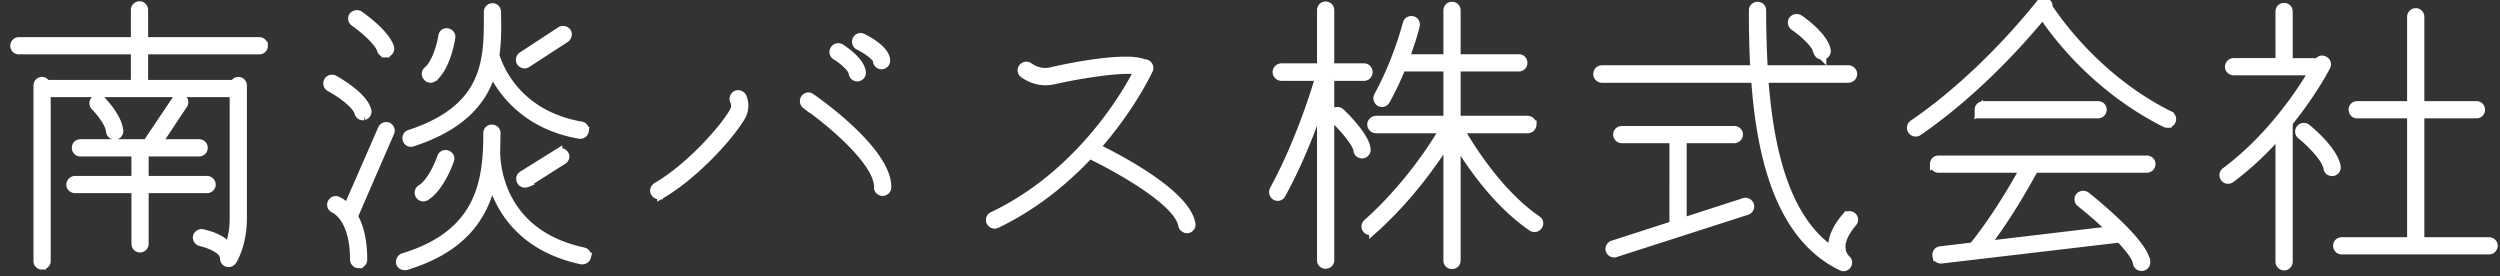 <svg xmlns="http://www.w3.org/2000/svg" width="154" height="17" viewBox="0 0 154 17"><rect x="0" y="0" width="154" height="17" fill="#333333" stroke="none"/><path stroke-width=".5" stroke="#fff" fill="#fff" d="M153.321 14.861c.153 0 .289.119.289.272 0 .17-.136.289-.289.289h-9.06a.277.277 0 0 1-.289-.289c0-.153.119-.272.289-.272h4.267v-7.82h-3.332c-.153 0-.272-.119-.272-.289 0-.153.119-.272.272-.272h3.332V1.041c0-.153.119-.289.289-.289.153 0 .272.136.272.289V6.48h3.467c.153 0 .272.119.272.272 0 .17-.119.289-.272.289h-3.467v7.82h4.232zm-9.672-4.267c-.136 0-.255-.085-.272-.238-.119-.68-1.224-1.7-1.632-2.023a.282.282 0 0 1-.05-.408.29.29 0 0 1 .39-.051c.17.136 1.683 1.377 1.853 2.397.017.153-.085.306-.238.323h-.051zm-2.668-3.043v8.567c0 .153-.119.289-.272.289a.287.287 0 0 1-.289-.289V8.214c-.833.952-1.836 1.938-3.009 2.805a.287.287 0 0 1-.17.051c-.085 0-.153-.034-.221-.119-.085-.119-.068-.306.068-.391 2.822-2.108 4.691-4.963 5.388-6.17h-4.878c-.153 0-.289-.119-.289-.272 0-.17.136-.289.289-.289h2.822V.718c0-.17.119-.289.289-.289.153 0 .272.119.272.289v3.111h1.818c.068-.136.238-.204.374-.119a.272.272 0 0 1 .136.374c-.051.102-.85 1.649-2.328 3.467zm-7.465.068c-.034 0-.085 0-.119-.017-4.351-2.175-6.867-5.609-7.564-6.68-.935 1.139-3.875 4.59-7.666 7.19a.287.287 0 0 1-.17.051.29.29 0 0 1-.221-.119c-.102-.136-.068-.306.068-.408 4.504-3.076 7.802-7.394 7.836-7.428a.274.274 0 0 1 .391-.051c.102.068.136.17.102.272.459.697 2.992 4.437 7.479 6.663a.28.28 0 0 1-.136.527zm-19.805 5.729c.102-.119.289-.119.408-.017s.119.272.017.391c-.493.578-.748 1.122-.697 1.581a.997.997 0 0 0 .289.646c.119.102.153.254.068.373a.293.293 0 0 1-.238.136.315.315 0 0 1-.119-.034c-3.756-1.801-4.98-6.629-5.32-11.575h-9.434a.287.287 0 0 1-.289-.289c0-.153.119-.289.289-.289h9.383a65.707 65.707 0 0 1-.085-3.638c0-.153.119-.272.289-.272.153 0 .272.119.272.272 0 1.19.034 2.414.102 3.638h5.218c.153 0 .289.136.289.289a.298.298 0 0 1-.289.289h-5.184c.323 4.385 1.309 8.652 4.198 10.607v-.102c-.068-.612.221-1.292.833-2.006zm-1.461-9.927a.291.291 0 0 1-.289-.221c-.119-.561-1.088-1.326-1.445-1.564a.301.301 0 0 1-.085-.408.315.315 0 0 1 .408-.068c.153.102 1.496 1.037 1.683 1.921a.289.289 0 0 1-.221.34h-.051zM94.535 14.045a.287.287 0 0 1-.17-.051c-2.175-1.479-3.841-3.927-4.64-5.27v7.327c0 .152-.119.271-.289.271a.268.268 0 0 1-.272-.271V8.673c-.765 1.224-2.363 3.519-4.573 5.491a.256.256 0 0 1-.187.068.282.282 0 0 1-.204-.085.278.278 0 0 1 .017-.408c2.465-2.193 4.131-4.777 4.709-5.78h-4.165a.298.298 0 0 1-.289-.289c0-.153.136-.272.289-.289h4.403V4.152h-2.822a16.757 16.757 0 0 1-.969 2.039c-.051.085-.136.153-.238.153a.32.32 0 0 1-.136-.034.303.303 0 0 1-.119-.39c1.207-2.193 1.768-4.437 1.785-4.471.034-.153.187-.238.34-.204.153.034.238.187.204.34-.017.068-.221.884-.646 2.006h2.601V.65c0-.17.119-.289.272-.289.17 0 .289.119.289.289v2.941h3.841c.153 0 .272.119.272.289a.269.269 0 0 1-.272.272h-3.841v3.229h4.385c.153.017.289.136.289.289a.298.298 0 0 1-.289.289h-4.181c.612 1.071 2.397 3.961 4.759 5.576.136.085.17.255.068.391a.29.29 0 0 1-.221.119zM81.94 4.73v11.304c0 .152-.119.271-.289.271a.268.268 0 0 1-.272-.271V6.293c-.493 1.479-1.326 3.672-2.431 5.678a.256.256 0 0 1-.238.153.32.32 0 0 1-.136-.034.304.304 0 0 1-.119-.391c1.53-2.788 2.533-5.966 2.822-6.969h-2.346a.298.298 0 0 1-.289-.289c0-.153.136-.289.289-.289h2.448V.633c0-.17.119-.289.272-.289.17 0 .289.119.289.289v3.519h2.09c.153 0 .272.136.272.289 0 .153-.119.289-.272.289h-2.09zm-8.824 9.383a.307.307 0 0 1-.289-.238c-.238-1.462-4.046-3.553-5.712-4.352-1.445 1.547-3.349 3.145-5.728 4.284-.136.068-.306 0-.374-.136a.272.272 0 0 1 .136-.374c5.456-2.601 8.312-7.666 8.958-8.941-.799-.204-3.434.187-5.219.595-.17.034-.34.051-.493.051-.782 0-1.325-.442-1.359-.459a.273.273 0 0 1-.034-.391.292.292 0 0 1 .391-.051c.034.017.577.476 1.376.289.476-.119 4.488-1.003 5.695-.493.051 0 .119 0 .17.034a.28.28 0 0 1 .136.374c-.017.034-1.054 2.294-3.247 4.776 1.326.646 5.559 2.839 5.865 4.709.034.153-.068.289-.221.323h-.051zm-19.024-2.584c.017-1.615-3.195-4.199-4.453-5.066a.292.292 0 0 1-.068-.39.261.261 0 0 1 .391-.068c.187.119 4.742 3.28 4.691 5.541 0 .153-.136.272-.289.272-.153 0-.289-.136-.272-.289zm-.068-7.785c0-.204-.611-.663-1.138-.918-.136-.068-.187-.238-.119-.391a.28.28 0 0 1 .374-.119c.34.17 1.444.765 1.444 1.428 0 .153-.136.272-.289.272a.269.269 0 0 1-.272-.272zm-1.189 1.02h-.017a.28.28 0 0 1-.289-.255c-.034-.306-.629-.816-1.054-1.071a.28.28 0 0 1-.085-.391.298.298 0 0 1 .391-.102c.204.136 1.241.816 1.309 1.513a.284.284 0 0 1-.255.306zm-12.103 7.224c-.051.017-.102.034-.153.034a.293.293 0 0 1-.238-.136c-.085-.136-.034-.306.102-.391 1.955-1.139 3.994-3.383 4.708-4.556.238-.391.085-.697.068-.714a.303.303 0 0 1 .119-.39.304.304 0 0 1 .391.119c0 .017.323.594-.085 1.274-.867 1.411-2.991 3.638-4.912 4.76zm-4.864 4.046h-.051c-3.637-.782-4.997-3.094-5.524-4.828-.51 2.21-1.87 4.148-5.287 5.184h-.085c-.119 0-.238-.068-.272-.187a.31.31 0 0 1 .187-.356c4.777-1.445 5.185-4.692 5.185-7.65 0-.153.119-.272.272-.272.17 0 .289.119.289.272 0 .34-.017.68-.017 1.003-.034.646.068 5.151 5.371 6.29.153.034.255.17.221.323a.291.291 0 0 1-.289.221zM34.78 9.506c.085.119.034.306-.102.374l-2.192 1.394a.496.496 0 0 1-.153.034.271.271 0 0 1-.238-.136.278.278 0 0 1 .085-.391l2.21-1.377a.302.302 0 0 1 .39.102zm-7.241 0c.153.051.238.204.187.34-.017.068-.578 1.7-1.513 2.278a.32.32 0 0 1-.136.034.271.271 0 0 1-.238-.136.278.278 0 0 1 .085-.391c.629-.374 1.122-1.547 1.258-1.955a.277.277 0 0 1 .357-.17zm8.21-1.207h-.051c-3.314-.578-4.793-2.668-5.388-3.909-.493 1.734-1.768 3.365-4.896 4.385-.034.017-.068.017-.102.017a.255.255 0 0 1-.255-.187c-.051-.153.017-.306.17-.357 4.845-1.581 4.828-4.606 4.828-7.275V.735c0-.153.119-.289.289-.289.153 0 .272.136.272.289v.238c.017.765.017 1.598-.102 2.431.153.527 1.19 3.62 5.286 4.334.153.017.255.17.221.323a.275.275 0 0 1-.272.238zm-3.28-4.385a.274.274 0 0 1-.153.051.325.325 0 0 1-.238-.119.298.298 0 0 1 .085-.408l2.362-1.547a.301.301 0 0 1 .408.085c.085.119.034.306-.085.391l-2.379 1.547zm-5.763.867c-.068.034-.119.068-.187.068a.29.29 0 0 1-.221-.119.273.273 0 0 1 .034-.391c.544-.442.85-1.666.918-2.108.017-.153.153-.272.306-.238.17.034.272.17.238.323 0 .068-.272 1.785-1.088 2.465zm-4.912 8.55c.323.561.578 1.394.578 2.652 0 .169-.119.288-.272.288a.286.286 0 0 1-.289-.288c0-2.567-1.173-3.077-1.224-3.111a.277.277 0 0 1-.17-.357c.068-.153.221-.221.357-.17.034.017.306.119.629.459l2.125-4.862a.294.294 0 0 1 .374-.153c.136.068.204.238.136.374l-2.244 5.168zm1.955-10.046a.291.291 0 0 1-.272-.204c-.187-.578-1.258-1.428-1.649-1.7a.278.278 0 0 1-.085-.391.315.315 0 0 1 .408-.068c.153.119 1.581 1.105 1.87 1.989.051.136-.034.306-.187.357-.034 0-.051.017-.085.017zm-1.326 3.858c-.017 0-.051.017-.068.017-.136 0-.238-.085-.272-.221-.153-.527-1.156-1.223-1.768-1.546-.136-.068-.187-.255-.119-.391s.255-.187.391-.119c.17.102 1.785.986 2.04 1.92.034.153-.051.306-.204.34zM8.873 3.098v2.074h5.542c.051-.102.153-.187.272-.187.153 0 .271.136.271.289v8.176c0 1.649-.611 2.584-.628 2.618-.068.084-.153.135-.238.135-.034 0-.068 0-.102-.017-.136-.051-.187-.152-.187-.288-.017-.663-1.445-.986-1.445-.986a.289.289 0 0 1-.221-.34c.051-.153.204-.238.34-.204.901.204 1.377.544 1.615.867a5.048 5.048 0 0 0 .306-1.785V5.733H2.873v10.352c0 .152-.136.271-.289.271a.268.268 0 0 1-.272-.271V5.274c0-.153.119-.289.272-.289.119 0 .221.085.255.187h5.473V3.098H1.156a.269.269 0 0 1-.272-.272c0-.153.119-.289.272-.289h7.156V.616c0-.153.119-.289.289-.289.153 0 .272.136.272.289v1.921h7.105c.153 0 .272.136.272.289a.269.269 0 0 1-.272.272H8.873zM5.847 6.565c-.119-.119-.119-.306 0-.407a.288.288 0 0 1 .391 0c.102.101 1.02 1.053 1.105 1.886a.268.268 0 0 1-.272.306.28.28 0 0 1-.289-.255c-.051-.544-.697-1.292-.935-1.53zm2.499 4.522v-1.7H4.947c-.153 0-.272-.119-.272-.289 0-.153.119-.272.272-.272h4.096l1.802-2.685a.278.278 0 0 1 .391-.085c.119.102.153.271.068.39l-1.581 2.38h2.533c.17 0 .289.119.289.272 0 .17-.119.289-.289.289H8.907v1.7h3.842c.153 0 .289.136.289.289 0 .153-.136.272-.289.272H8.907v3.366a.287.287 0 0 1-.289.289c-.153 0-.272-.136-.272-.289v-3.366H4.624c-.153 0-.289-.119-.289-.272 0-.153.136-.289.289-.289h3.722zm74.24-4.165c.255.238 1.529 1.496 1.597 2.278a.284.284 0 0 1-.255.306h-.034c-.136 0-.272-.102-.272-.255-.051-.425-.866-1.377-1.444-1.921-.102-.102-.102-.289 0-.408a.292.292 0 0 1 .408 0zm20.501 6.936V8.571h-3.178a.287.287 0 0 1-.289-.289c0-.153.136-.272.289-.272h6.918c.153 0 .289.119.289.272 0 .17-.136.289-.289.289h-3.179v5.1l3.791-1.224c.136-.051.306.034.357.187.051.136-.034.306-.187.357l-8.091 2.601a.153.153 0 0 1-.085.017.291.291 0 0 1-.272-.187.28.28 0 0 1 .187-.357l3.739-1.207zm18.803-7.106c0-.153.136-.272.289-.272h7.054c.17 0 .289.119.289.272 0 .17-.119.289-.289.289h-7.054a.287.287 0 0 1-.289-.289zm-2.754 3.349c0-.153.119-.272.272-.272h12.833c.153 0 .289.119.289.272 0 .17-.136.289-.289.289h-6.918c-.323.595-1.547 2.839-2.992 4.709l7.735-.918a26.657 26.657 0 0 0-1.921-1.683c-.119-.085-.136-.272-.051-.391a.314.314 0 0 1 .408-.051c.357.289 3.57 2.856 3.705 4.079a.284.284 0 0 1-.254.306h-.034a.292.292 0 0 1-.289-.255c-.034-.322-.459-.883-1.054-1.495l-10.981 1.292h-.034c-.136 0-.272-.102-.272-.238a.268.268 0 0 1 .238-.323l2.006-.238c1.393-1.7 2.651-3.893 3.144-4.794h-5.269c-.153 0-.272-.119-.272-.289z"/></svg>